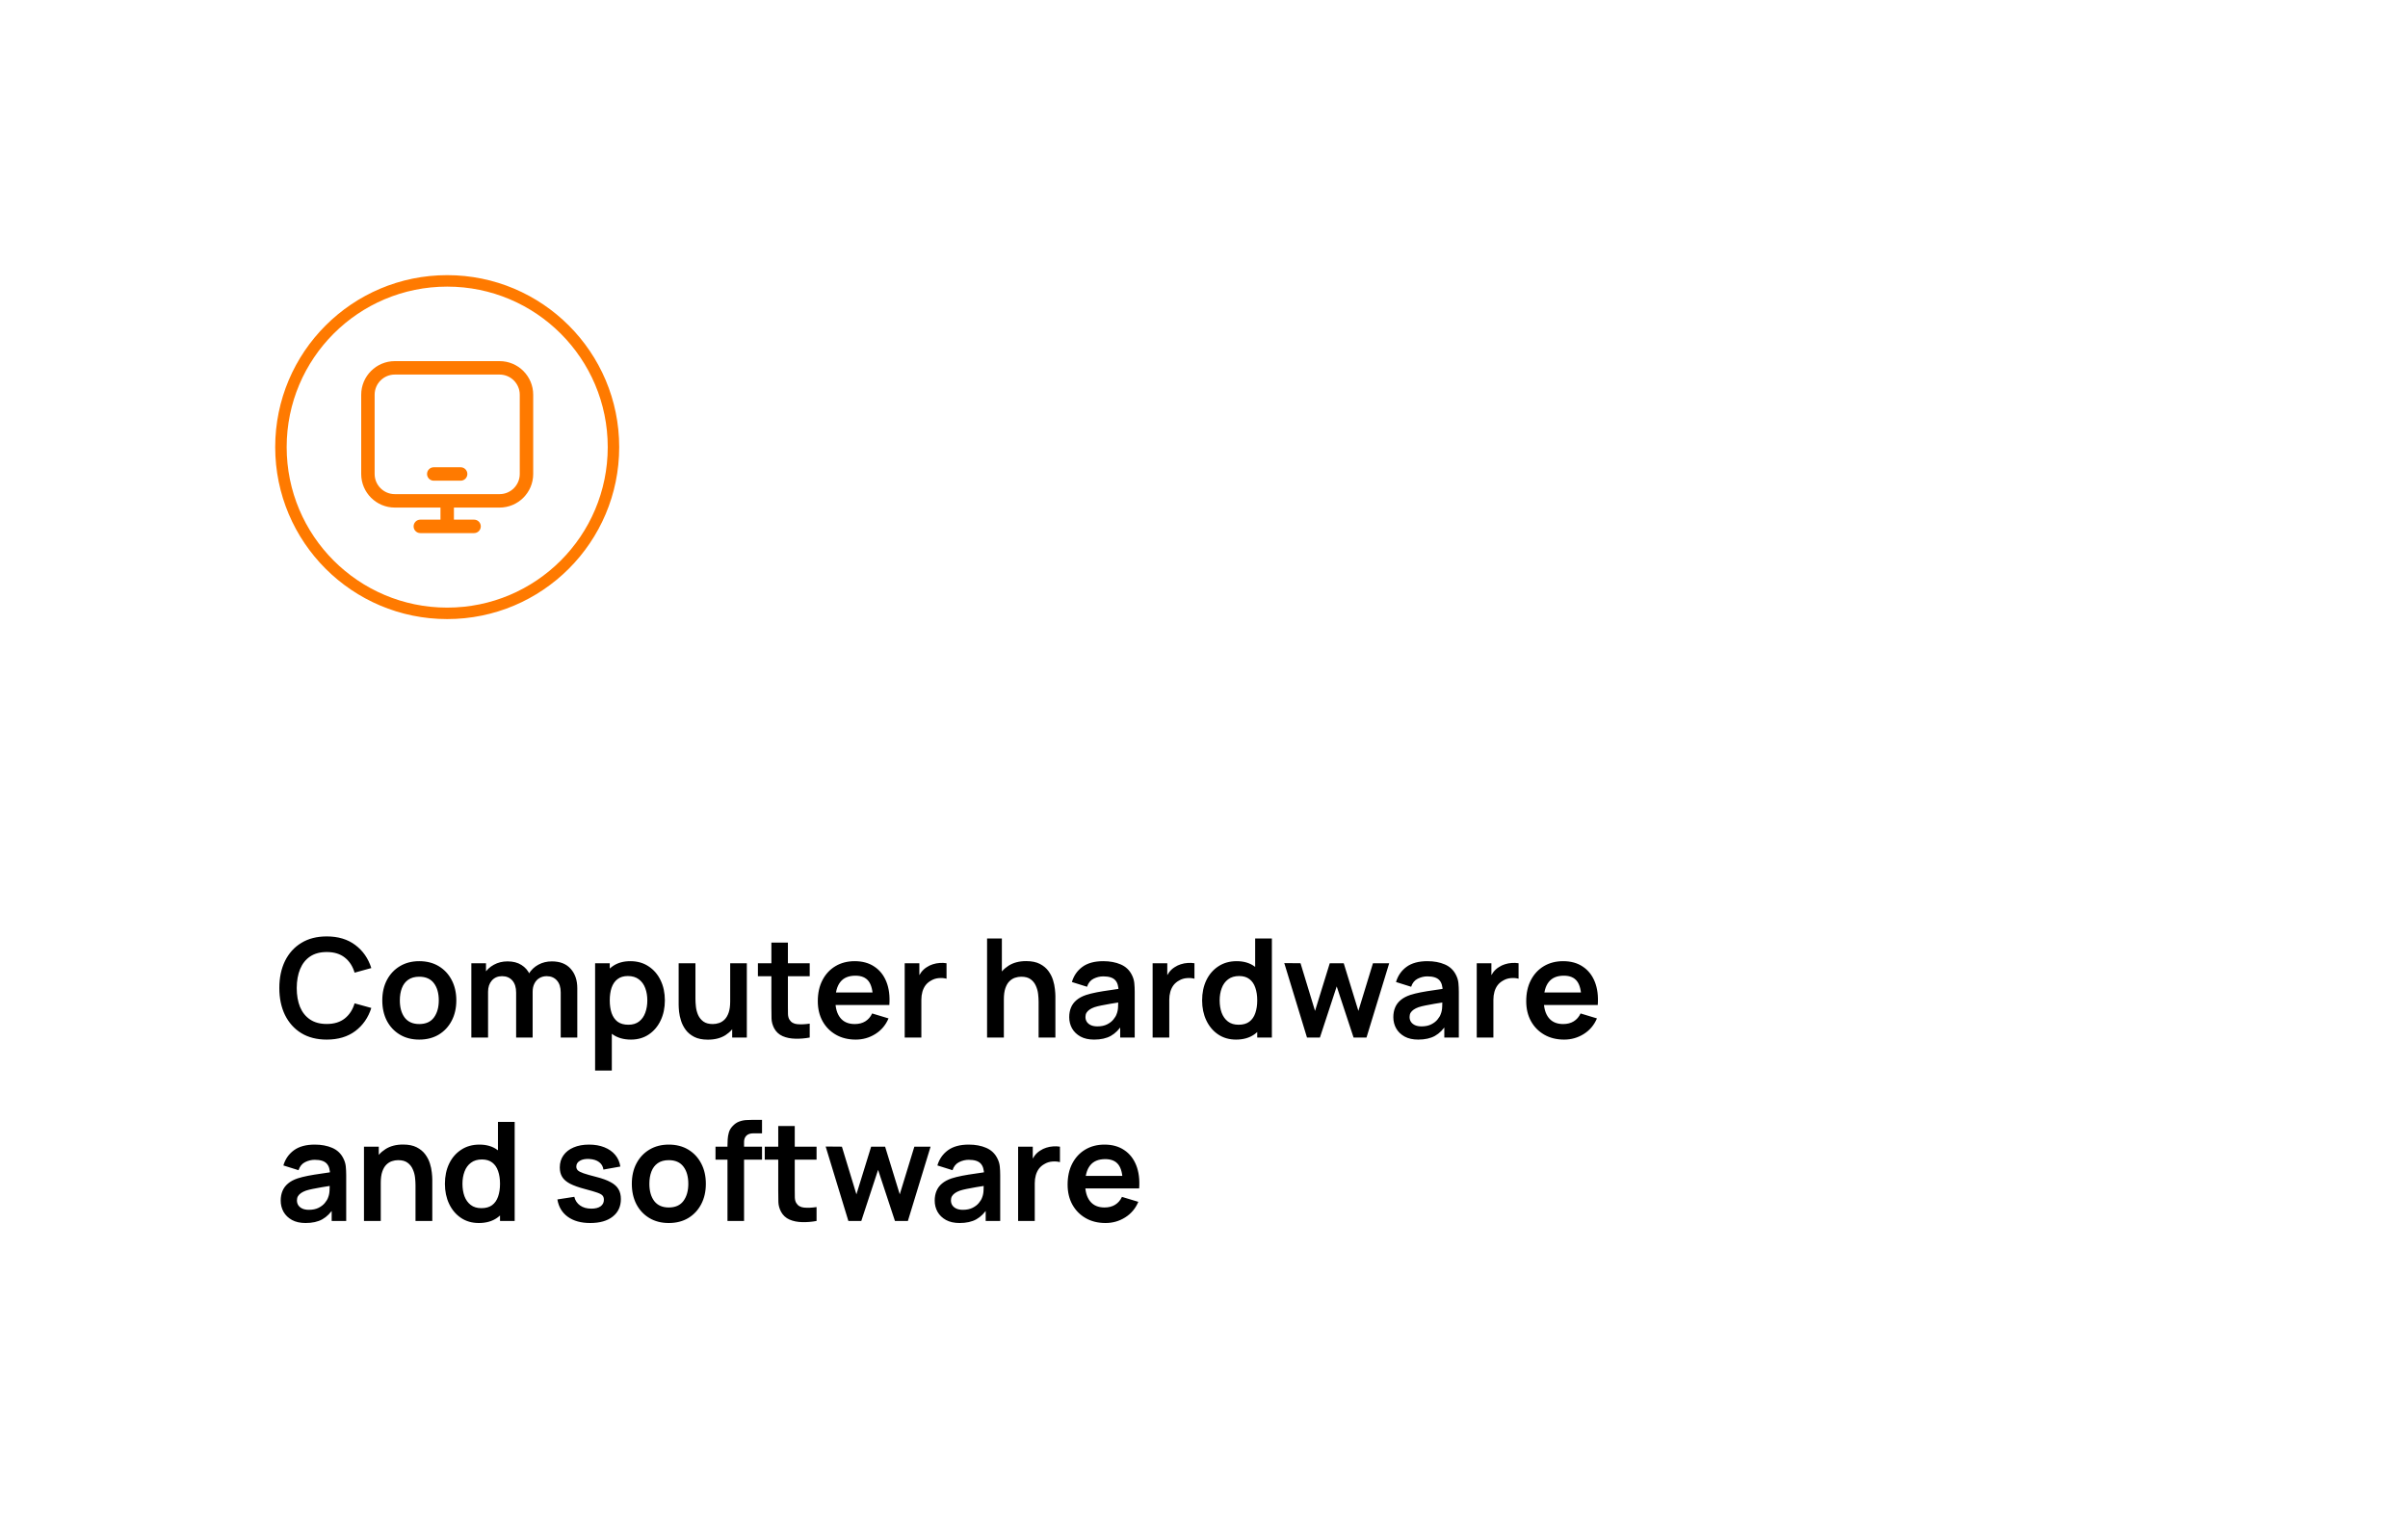 <svg width="420" height="268" viewBox="0 0 420 268" fill="none" xmlns="http://www.w3.org/2000/svg">
<rect width="420" height="268" fill="white"/>
<circle cx="78" cy="78" r="29" stroke="#FF7A00" stroke-width="2"/>
<g clip-path="url(#clip0_196_1083)">
<path d="M87.141 63H68.859C65.629 63 63 65.629 63 68.859V82.688C63 85.918 65.629 88.547 68.859 88.547H76.828V90.656H73.312C72.665 90.656 72.141 91.181 72.141 91.828C72.141 92.475 72.665 93 73.312 93H82.688C83.335 93 83.859 92.475 83.859 91.828C83.859 91.181 83.335 90.656 82.688 90.656H79.172V88.547H87.141C90.371 88.547 93 85.918 93 82.688V68.859C93 65.629 90.371 63 87.141 63ZM90.656 82.688C90.656 84.626 89.079 86.203 87.141 86.203H68.859C66.921 86.203 65.344 84.626 65.344 82.688V68.859C65.344 66.921 66.921 65.344 68.859 65.344H87.141C89.079 65.344 90.656 66.921 90.656 68.859V82.688Z" fill="#FF7A00"/>
<path d="M80.344 83.859H75.656C75.009 83.859 74.484 83.335 74.484 82.688C74.484 82.04 75.009 81.516 75.656 81.516H80.344C80.991 81.516 81.516 82.04 81.516 82.688C81.516 83.335 80.991 83.859 80.344 83.859Z" fill="#FF7A00"/>
</g>
<path d="M56.988 181.36C55.26 181.36 53.78 180.984 52.548 180.232C51.316 179.472 50.368 178.416 49.704 177.064C49.048 175.712 48.72 174.144 48.72 172.36C48.72 170.576 49.048 169.008 49.704 167.656C50.368 166.304 51.316 165.252 52.548 164.5C53.78 163.74 55.26 163.36 56.988 163.36C58.98 163.36 60.64 163.86 61.968 164.86C63.296 165.852 64.228 167.192 64.764 168.88L61.848 169.684C61.512 168.556 60.94 167.676 60.132 167.044C59.324 166.404 58.276 166.084 56.988 166.084C55.828 166.084 54.86 166.344 54.084 166.864C53.316 167.384 52.736 168.116 52.344 169.06C51.96 169.996 51.764 171.096 51.756 172.36C51.756 173.624 51.948 174.728 52.332 175.672C52.724 176.608 53.308 177.336 54.084 177.856C54.86 178.376 55.828 178.636 56.988 178.636C58.276 178.636 59.324 178.316 60.132 177.676C60.94 177.036 61.512 176.156 61.848 175.036L64.764 175.84C64.228 177.528 63.296 178.872 61.968 179.872C60.64 180.864 58.98 181.36 56.988 181.36ZM73.123 181.36C71.827 181.36 70.695 181.068 69.727 180.484C68.759 179.9 68.007 179.096 67.471 178.072C66.943 177.04 66.679 175.856 66.679 174.52C66.679 173.16 66.951 171.968 67.495 170.944C68.039 169.92 68.795 169.12 69.763 168.544C70.731 167.968 71.851 167.68 73.123 167.68C74.427 167.68 75.563 167.972 76.531 168.556C77.499 169.14 78.251 169.948 78.787 170.98C79.323 172.004 79.591 173.184 79.591 174.52C79.591 175.864 79.319 177.052 78.775 178.084C78.239 179.108 77.487 179.912 76.519 180.496C75.551 181.072 74.419 181.36 73.123 181.36ZM73.123 178.648C74.275 178.648 75.131 178.264 75.691 177.496C76.251 176.728 76.531 175.736 76.531 174.52C76.531 173.264 76.247 172.264 75.679 171.52C75.111 170.768 74.259 170.392 73.123 170.392C72.347 170.392 71.707 170.568 71.203 170.92C70.707 171.264 70.339 171.748 70.099 172.372C69.859 172.988 69.739 173.704 69.739 174.52C69.739 175.776 70.023 176.78 70.591 177.532C71.167 178.276 72.011 178.648 73.123 178.648ZM97.799 181V173.128C97.799 172.24 97.579 171.548 97.139 171.052C96.699 170.548 96.103 170.296 95.351 170.296C94.887 170.296 94.471 170.404 94.103 170.62C93.735 170.828 93.443 171.14 93.227 171.556C93.011 171.964 92.903 172.452 92.903 173.02L91.619 172.264C91.611 171.368 91.811 170.58 92.219 169.9C92.635 169.212 93.195 168.676 93.899 168.292C94.603 167.908 95.387 167.716 96.251 167.716C97.683 167.716 98.779 168.148 99.539 169.012C100.307 169.868 100.691 170.996 100.691 172.396V181H97.799ZM82.211 181V168.04H84.767V172.06H85.127V181H82.211ZM90.023 181V173.164C90.023 172.26 89.803 171.556 89.363 171.052C88.923 170.548 88.323 170.296 87.563 170.296C86.827 170.296 86.235 170.548 85.787 171.052C85.347 171.556 85.127 172.212 85.127 173.02L83.831 172.156C83.831 171.316 84.039 170.56 84.455 169.888C84.871 169.216 85.431 168.688 86.135 168.304C86.847 167.912 87.643 167.716 88.523 167.716C89.491 167.716 90.299 167.924 90.947 168.34C91.603 168.748 92.091 169.308 92.411 170.02C92.739 170.724 92.903 171.52 92.903 172.408V181H90.023ZM110.049 181.36C108.785 181.36 107.725 181.06 106.869 180.46C106.013 179.86 105.369 179.044 104.937 178.012C104.505 176.972 104.289 175.808 104.289 174.52C104.289 173.216 104.505 172.048 104.937 171.016C105.369 169.984 106.001 169.172 106.833 168.58C107.673 167.98 108.709 167.68 109.941 167.68C111.165 167.68 112.225 167.98 113.121 168.58C114.025 169.172 114.725 169.984 115.221 171.016C115.717 172.04 115.965 173.208 115.965 174.52C115.965 175.816 115.721 176.98 115.233 178.012C114.745 179.044 114.057 179.86 113.169 180.46C112.281 181.06 111.241 181.36 110.049 181.36ZM103.797 186.76V168.04H106.353V177.136H106.713V186.76H103.797ZM109.605 178.768C110.357 178.768 110.977 178.58 111.465 178.204C111.953 177.828 112.313 177.32 112.545 176.68C112.785 176.032 112.905 175.312 112.905 174.52C112.905 173.736 112.785 173.024 112.545 172.384C112.305 171.736 111.933 171.224 111.429 170.848C110.925 170.464 110.285 170.272 109.509 170.272C108.773 170.272 108.173 170.452 107.709 170.812C107.245 171.164 106.901 171.66 106.677 172.3C106.461 172.932 106.353 173.672 106.353 174.52C106.353 175.36 106.461 176.1 106.677 176.74C106.901 177.38 107.249 177.88 107.721 178.24C108.201 178.592 108.829 178.768 109.605 178.768ZM123.47 181.372C122.51 181.372 121.718 181.212 121.094 180.892C120.47 180.572 119.974 180.164 119.606 179.668C119.238 179.172 118.966 178.644 118.79 178.084C118.614 177.524 118.498 176.996 118.442 176.5C118.394 175.996 118.37 175.588 118.37 175.276V168.04H121.298V174.28C121.298 174.68 121.326 175.132 121.382 175.636C121.438 176.132 121.566 176.612 121.766 177.076C121.974 177.532 122.278 177.908 122.678 178.204C123.086 178.5 123.634 178.648 124.322 178.648C124.69 178.648 125.054 178.588 125.414 178.468C125.774 178.348 126.098 178.144 126.386 177.856C126.682 177.56 126.918 177.156 127.094 176.644C127.27 176.132 127.358 175.484 127.358 174.7L129.074 175.432C129.074 176.536 128.858 177.536 128.426 178.432C128.002 179.328 127.374 180.044 126.542 180.58C125.71 181.108 124.686 181.372 123.47 181.372ZM127.706 181V176.98H127.358V168.04H130.262V181H127.706ZM141.229 181C140.373 181.16 139.533 181.228 138.709 181.204C137.893 181.188 137.161 181.04 136.513 180.76C135.865 180.472 135.373 180.02 135.037 179.404C134.741 178.844 134.585 178.272 134.569 177.688C134.553 177.104 134.545 176.444 134.545 175.708V164.44H137.425V175.54C137.425 176.06 137.429 176.516 137.437 176.908C137.453 177.3 137.537 177.62 137.689 177.868C137.977 178.348 138.437 178.616 139.069 178.672C139.701 178.728 140.421 178.696 141.229 178.576V181ZM132.193 170.308V168.04H141.229V170.308H132.193ZM149.252 181.36C147.94 181.36 146.788 181.076 145.796 180.508C144.804 179.94 144.028 179.152 143.468 178.144C142.916 177.136 142.64 175.976 142.64 174.664C142.64 173.248 142.912 172.02 143.456 170.98C144 169.932 144.756 169.12 145.724 168.544C146.692 167.968 147.812 167.68 149.084 167.68C150.428 167.68 151.568 167.996 152.504 168.628C153.448 169.252 154.148 170.136 154.604 171.28C155.06 172.424 155.232 173.772 155.12 175.324H152.252V174.268C152.244 172.86 151.996 171.832 151.508 171.184C151.02 170.536 150.252 170.212 149.204 170.212C148.02 170.212 147.14 170.58 146.564 171.316C145.988 172.044 145.7 173.112 145.7 174.52C145.7 175.832 145.988 176.848 146.564 177.568C147.14 178.288 147.98 178.648 149.084 178.648C149.796 178.648 150.408 178.492 150.92 178.18C151.44 177.86 151.84 177.4 152.12 176.8L154.976 177.664C154.48 178.832 153.712 179.74 152.672 180.388C151.64 181.036 150.5 181.36 149.252 181.36ZM144.788 175.324V173.14H153.704V175.324H144.788ZM157.797 181V168.04H160.353V171.196L160.041 170.788C160.201 170.356 160.413 169.964 160.677 169.612C160.949 169.252 161.273 168.956 161.649 168.724C161.969 168.508 162.321 168.34 162.705 168.22C163.097 168.092 163.497 168.016 163.905 167.992C164.313 167.96 164.709 167.976 165.093 168.04V170.74C164.709 170.628 164.265 170.592 163.761 170.632C163.265 170.672 162.817 170.812 162.417 171.052C162.017 171.268 161.689 171.544 161.433 171.88C161.185 172.216 161.001 172.6 160.881 173.032C160.761 173.456 160.701 173.916 160.701 174.412V181H157.797ZM181.152 181V174.76C181.152 174.352 181.124 173.9 181.068 173.404C181.012 172.908 180.88 172.432 180.672 171.976C180.472 171.512 180.168 171.132 179.76 170.836C179.36 170.54 178.816 170.392 178.128 170.392C177.76 170.392 177.396 170.452 177.036 170.572C176.676 170.692 176.348 170.9 176.052 171.196C175.764 171.484 175.532 171.884 175.356 172.396C175.18 172.9 175.092 173.548 175.092 174.34L173.376 173.608C173.376 172.504 173.588 171.504 174.012 170.608C174.444 169.712 175.076 169 175.908 168.472C176.74 167.936 177.764 167.668 178.98 167.668C179.94 167.668 180.732 167.828 181.356 168.148C181.98 168.468 182.476 168.876 182.844 169.372C183.212 169.868 183.484 170.396 183.66 170.956C183.836 171.516 183.948 172.048 183.996 172.552C184.052 173.048 184.08 173.452 184.08 173.764V181H181.152ZM172.164 181V163.72H174.744V172.816H175.092V181H172.164ZM190.835 181.36C189.899 181.36 189.107 181.184 188.459 180.832C187.811 180.472 187.319 179.996 186.983 179.404C186.655 178.812 186.491 178.16 186.491 177.448C186.491 176.824 186.595 176.264 186.803 175.768C187.011 175.264 187.331 174.832 187.763 174.472C188.195 174.104 188.755 173.804 189.443 173.572C189.963 173.404 190.571 173.252 191.267 173.116C191.971 172.98 192.731 172.856 193.547 172.744C194.371 172.624 195.231 172.496 196.127 172.36L195.095 172.948C195.103 172.052 194.903 171.392 194.495 170.968C194.087 170.544 193.399 170.332 192.431 170.332C191.847 170.332 191.283 170.468 190.739 170.74C190.195 171.012 189.815 171.48 189.599 172.144L186.959 171.316C187.279 170.22 187.887 169.34 188.783 168.676C189.687 168.012 190.903 167.68 192.431 167.68C193.583 167.68 194.595 167.868 195.467 168.244C196.347 168.62 196.999 169.236 197.423 170.092C197.655 170.548 197.795 171.016 197.843 171.496C197.891 171.968 197.915 172.484 197.915 173.044V181H195.383V178.192L195.803 178.648C195.219 179.584 194.535 180.272 193.751 180.712C192.975 181.144 192.003 181.36 190.835 181.36ZM191.411 179.056C192.067 179.056 192.627 178.94 193.091 178.708C193.555 178.476 193.923 178.192 194.195 177.856C194.475 177.52 194.663 177.204 194.759 176.908C194.911 176.54 194.995 176.12 195.011 175.648C195.035 175.168 195.047 174.78 195.047 174.484L195.935 174.748C195.063 174.884 194.315 175.004 193.691 175.108C193.067 175.212 192.531 175.312 192.083 175.408C191.635 175.496 191.239 175.596 190.895 175.708C190.559 175.828 190.275 175.968 190.043 176.128C189.811 176.288 189.631 176.472 189.503 176.68C189.383 176.888 189.323 177.132 189.323 177.412C189.323 177.732 189.403 178.016 189.563 178.264C189.723 178.504 189.955 178.696 190.259 178.84C190.571 178.984 190.955 179.056 191.411 179.056ZM201.039 181V168.04H203.595V171.196L203.283 170.788C203.443 170.356 203.655 169.964 203.919 169.612C204.191 169.252 204.515 168.956 204.891 168.724C205.211 168.508 205.563 168.34 205.947 168.22C206.339 168.092 206.739 168.016 207.147 167.992C207.555 167.96 207.951 167.976 208.335 168.04V170.74C207.951 170.628 207.507 170.592 207.003 170.632C206.507 170.672 206.059 170.812 205.659 171.052C205.259 171.268 204.931 171.544 204.675 171.88C204.427 172.216 204.243 172.6 204.123 173.032C204.003 173.456 203.943 173.916 203.943 174.412V181H201.039ZM215.587 181.36C214.395 181.36 213.355 181.06 212.467 180.46C211.579 179.86 210.891 179.044 210.403 178.012C209.915 176.98 209.671 175.816 209.671 174.52C209.671 173.208 209.915 172.04 210.403 171.016C210.899 169.984 211.599 169.172 212.503 168.58C213.407 167.98 214.471 167.68 215.695 167.68C216.927 167.68 217.959 167.98 218.791 168.58C219.631 169.172 220.267 169.984 220.699 171.016C221.131 172.048 221.347 173.216 221.347 174.52C221.347 175.808 221.131 176.972 220.699 178.012C220.267 179.044 219.623 179.86 218.767 180.46C217.911 181.06 216.851 181.36 215.587 181.36ZM216.031 178.768C216.807 178.768 217.431 178.592 217.903 178.24C218.383 177.88 218.731 177.38 218.947 176.74C219.171 176.1 219.283 175.36 219.283 174.52C219.283 173.672 219.171 172.932 218.947 172.3C218.731 171.66 218.391 171.164 217.927 170.812C217.463 170.452 216.863 170.272 216.127 170.272C215.351 170.272 214.711 170.464 214.207 170.848C213.703 171.224 213.331 171.736 213.091 172.384C212.851 173.024 212.731 173.736 212.731 174.52C212.731 175.312 212.847 176.032 213.079 176.68C213.319 177.32 213.683 177.828 214.171 178.204C214.659 178.58 215.279 178.768 216.031 178.768ZM219.283 181V171.904H218.923V163.72H221.839V181H219.283ZM227.963 181L224.003 168.016L226.835 168.04L229.367 176.356L231.935 168.04H234.371L236.927 176.356L239.471 168.04H242.303L238.343 181H236.087L233.147 172.084L230.219 181H227.963ZM247.367 181.36C246.431 181.36 245.639 181.184 244.991 180.832C244.343 180.472 243.851 179.996 243.515 179.404C243.187 178.812 243.023 178.16 243.023 177.448C243.023 176.824 243.127 176.264 243.335 175.768C243.543 175.264 243.863 174.832 244.295 174.472C244.727 174.104 245.287 173.804 245.975 173.572C246.495 173.404 247.103 173.252 247.799 173.116C248.503 172.98 249.263 172.856 250.079 172.744C250.903 172.624 251.763 172.496 252.659 172.36L251.627 172.948C251.635 172.052 251.435 171.392 251.027 170.968C250.619 170.544 249.931 170.332 248.963 170.332C248.379 170.332 247.815 170.468 247.271 170.74C246.727 171.012 246.347 171.48 246.131 172.144L243.491 171.316C243.811 170.22 244.419 169.34 245.315 168.676C246.219 168.012 247.435 167.68 248.963 167.68C250.115 167.68 251.127 167.868 251.999 168.244C252.879 168.62 253.531 169.236 253.955 170.092C254.187 170.548 254.327 171.016 254.375 171.496C254.423 171.968 254.447 172.484 254.447 173.044V181H251.915V178.192L252.335 178.648C251.751 179.584 251.067 180.272 250.283 180.712C249.507 181.144 248.535 181.36 247.367 181.36ZM247.943 179.056C248.599 179.056 249.159 178.94 249.623 178.708C250.087 178.476 250.455 178.192 250.727 177.856C251.007 177.52 251.195 177.204 251.291 176.908C251.443 176.54 251.527 176.12 251.543 175.648C251.567 175.168 251.579 174.78 251.579 174.484L252.467 174.748C251.595 174.884 250.847 175.004 250.223 175.108C249.599 175.212 249.063 175.312 248.615 175.408C248.167 175.496 247.771 175.596 247.427 175.708C247.091 175.828 246.807 175.968 246.575 176.128C246.343 176.288 246.163 176.472 246.035 176.68C245.915 176.888 245.855 177.132 245.855 177.412C245.855 177.732 245.935 178.016 246.095 178.264C246.255 178.504 246.487 178.696 246.791 178.84C247.103 178.984 247.487 179.056 247.943 179.056ZM257.571 181V168.04H260.127V171.196L259.815 170.788C259.975 170.356 260.187 169.964 260.451 169.612C260.723 169.252 261.047 168.956 261.423 168.724C261.743 168.508 262.095 168.34 262.479 168.22C262.871 168.092 263.271 168.016 263.679 167.992C264.087 167.96 264.483 167.976 264.867 168.04V170.74C264.483 170.628 264.039 170.592 263.535 170.632C263.039 170.672 262.591 170.812 262.191 171.052C261.791 171.268 261.463 171.544 261.207 171.88C260.959 172.216 260.775 172.6 260.655 173.032C260.535 173.456 260.475 173.916 260.475 174.412V181H257.571ZM272.814 181.36C271.502 181.36 270.35 181.076 269.358 180.508C268.366 179.94 267.59 179.152 267.03 178.144C266.478 177.136 266.202 175.976 266.202 174.664C266.202 173.248 266.474 172.02 267.018 170.98C267.562 169.932 268.318 169.12 269.286 168.544C270.254 167.968 271.374 167.68 272.646 167.68C273.99 167.68 275.13 167.996 276.066 168.628C277.01 169.252 277.71 170.136 278.166 171.28C278.622 172.424 278.794 173.772 278.682 175.324H275.814V174.268C275.806 172.86 275.558 171.832 275.07 171.184C274.582 170.536 273.814 170.212 272.766 170.212C271.582 170.212 270.702 170.58 270.126 171.316C269.55 172.044 269.262 173.112 269.262 174.52C269.262 175.832 269.55 176.848 270.126 177.568C270.702 178.288 271.542 178.648 272.646 178.648C273.358 178.648 273.97 178.492 274.482 178.18C275.002 177.86 275.402 177.4 275.682 176.8L278.538 177.664C278.042 178.832 277.274 179.74 276.234 180.388C275.202 181.036 274.062 181.36 272.814 181.36ZM268.35 175.324V173.14H277.266V175.324H268.35ZM53.304 213.36C52.368 213.36 51.576 213.184 50.928 212.832C50.28 212.472 49.788 211.996 49.452 211.404C49.124 210.812 48.96 210.16 48.96 209.448C48.96 208.824 49.064 208.264 49.272 207.768C49.48 207.264 49.8 206.832 50.232 206.472C50.664 206.104 51.224 205.804 51.912 205.572C52.432 205.404 53.04 205.252 53.736 205.116C54.44 204.98 55.2 204.856 56.016 204.744C56.84 204.624 57.7 204.496 58.596 204.36L57.564 204.948C57.572 204.052 57.372 203.392 56.964 202.968C56.556 202.544 55.868 202.332 54.9 202.332C54.316 202.332 53.752 202.468 53.208 202.74C52.664 203.012 52.284 203.48 52.068 204.144L49.428 203.316C49.748 202.22 50.356 201.34 51.252 200.676C52.156 200.012 53.372 199.68 54.9 199.68C56.052 199.68 57.064 199.868 57.936 200.244C58.816 200.62 59.468 201.236 59.892 202.092C60.124 202.548 60.264 203.016 60.312 203.496C60.36 203.968 60.384 204.484 60.384 205.044V213H57.852V210.192L58.272 210.648C57.688 211.584 57.004 212.272 56.22 212.712C55.444 213.144 54.472 213.36 53.304 213.36ZM53.88 211.056C54.536 211.056 55.096 210.94 55.56 210.708C56.024 210.476 56.392 210.192 56.664 209.856C56.944 209.52 57.132 209.204 57.228 208.908C57.38 208.54 57.464 208.12 57.48 207.648C57.504 207.168 57.516 206.78 57.516 206.484L58.404 206.748C57.532 206.884 56.784 207.004 56.16 207.108C55.536 207.212 55 207.312 54.552 207.408C54.104 207.496 53.708 207.596 53.364 207.708C53.028 207.828 52.744 207.968 52.512 208.128C52.28 208.288 52.1 208.472 51.972 208.68C51.852 208.888 51.792 209.132 51.792 209.412C51.792 209.732 51.872 210.016 52.032 210.264C52.192 210.504 52.424 210.696 52.728 210.84C53.04 210.984 53.424 211.056 53.88 211.056ZM72.472 213V206.76C72.472 206.352 72.444 205.9 72.388 205.404C72.332 204.908 72.2 204.432 71.992 203.976C71.792 203.512 71.488 203.132 71.08 202.836C70.68 202.54 70.136 202.392 69.448 202.392C69.08 202.392 68.716 202.452 68.356 202.572C67.996 202.692 67.668 202.9 67.372 203.196C67.084 203.484 66.852 203.884 66.676 204.396C66.5 204.9 66.412 205.548 66.412 206.34L64.696 205.608C64.696 204.504 64.908 203.504 65.332 202.608C65.764 201.712 66.396 201 67.228 200.472C68.06 199.936 69.084 199.668 70.3 199.668C71.26 199.668 72.052 199.828 72.676 200.148C73.3 200.468 73.796 200.876 74.164 201.372C74.532 201.868 74.804 202.396 74.98 202.956C75.156 203.516 75.268 204.048 75.316 204.552C75.372 205.048 75.4 205.452 75.4 205.764V213H72.472ZM63.484 213V200.04H66.064V204.06H66.412V213H63.484ZM83.517 213.36C82.325 213.36 81.285 213.06 80.397 212.46C79.509 211.86 78.821 211.044 78.333 210.012C77.845 208.98 77.601 207.816 77.601 206.52C77.601 205.208 77.845 204.04 78.333 203.016C78.829 201.984 79.529 201.172 80.433 200.58C81.337 199.98 82.401 199.68 83.625 199.68C84.857 199.68 85.889 199.98 86.721 200.58C87.561 201.172 88.197 201.984 88.629 203.016C89.061 204.048 89.277 205.216 89.277 206.52C89.277 207.808 89.061 208.972 88.629 210.012C88.197 211.044 87.553 211.86 86.697 212.46C85.841 213.06 84.781 213.36 83.517 213.36ZM83.961 210.768C84.737 210.768 85.361 210.592 85.833 210.24C86.313 209.88 86.661 209.38 86.877 208.74C87.101 208.1 87.213 207.36 87.213 206.52C87.213 205.672 87.101 204.932 86.877 204.3C86.661 203.66 86.321 203.164 85.857 202.812C85.393 202.452 84.793 202.272 84.057 202.272C83.281 202.272 82.641 202.464 82.137 202.848C81.633 203.224 81.261 203.736 81.021 204.384C80.781 205.024 80.661 205.736 80.661 206.52C80.661 207.312 80.777 208.032 81.009 208.68C81.249 209.32 81.613 209.828 82.101 210.204C82.589 210.58 83.209 210.768 83.961 210.768ZM87.213 213V203.904H86.853V195.72H89.769V213H87.213ZM102.942 213.36C101.342 213.36 100.042 213 99.042 212.28C98.042 211.56 97.434 210.548 97.218 209.244L100.17 208.788C100.322 209.428 100.658 209.932 101.178 210.3C101.698 210.668 102.354 210.852 103.146 210.852C103.842 210.852 104.378 210.716 104.754 210.444C105.138 210.164 105.33 209.784 105.33 209.304C105.33 209.008 105.258 208.772 105.114 208.596C104.978 208.412 104.674 208.236 104.202 208.068C103.73 207.9 103.006 207.688 102.03 207.432C100.942 207.144 100.078 206.836 99.438 206.508C98.798 206.172 98.338 205.776 98.058 205.32C97.778 204.864 97.638 204.312 97.638 203.664C97.638 202.856 97.85 202.152 98.274 201.552C98.698 200.952 99.29 200.492 100.05 200.172C100.81 199.844 101.706 199.68 102.738 199.68C103.746 199.68 104.638 199.836 105.414 200.148C106.198 200.46 106.83 200.904 107.31 201.48C107.79 202.056 108.086 202.732 108.198 203.508L105.246 204.036C105.174 203.484 104.922 203.048 104.49 202.728C104.066 202.408 103.498 202.228 102.786 202.188C102.106 202.148 101.558 202.252 101.142 202.5C100.726 202.74 100.518 203.08 100.518 203.52C100.518 203.768 100.602 203.98 100.77 204.156C100.938 204.332 101.274 204.508 101.778 204.684C102.29 204.86 103.05 205.076 104.058 205.332C105.09 205.596 105.914 205.9 106.53 206.244C107.154 206.58 107.602 206.984 107.874 207.456C108.154 207.928 108.294 208.5 108.294 209.172C108.294 210.476 107.818 211.5 106.866 212.244C105.922 212.988 104.614 213.36 102.942 213.36ZM116.646 213.36C115.35 213.36 114.218 213.068 113.25 212.484C112.282 211.9 111.53 211.096 110.994 210.072C110.466 209.04 110.202 207.856 110.202 206.52C110.202 205.16 110.474 203.968 111.018 202.944C111.562 201.92 112.318 201.12 113.286 200.544C114.254 199.968 115.374 199.68 116.646 199.68C117.95 199.68 119.086 199.972 120.054 200.556C121.022 201.14 121.774 201.948 122.31 202.98C122.846 204.004 123.114 205.184 123.114 206.52C123.114 207.864 122.842 209.052 122.298 210.084C121.762 211.108 121.01 211.912 120.042 212.496C119.074 213.072 117.942 213.36 116.646 213.36ZM116.646 210.648C117.798 210.648 118.654 210.264 119.214 209.496C119.774 208.728 120.054 207.736 120.054 206.52C120.054 205.264 119.77 204.264 119.202 203.52C118.634 202.768 117.782 202.392 116.646 202.392C115.87 202.392 115.23 202.568 114.726 202.92C114.23 203.264 113.862 203.748 113.622 204.372C113.382 204.988 113.262 205.704 113.262 206.52C113.262 207.776 113.546 208.78 114.114 209.532C114.69 210.276 115.534 210.648 116.646 210.648ZM126.886 213V199.836C126.886 199.508 126.898 199.148 126.922 198.756C126.946 198.356 127.014 197.96 127.126 197.568C127.238 197.176 127.442 196.82 127.738 196.5C128.106 196.092 128.502 195.812 128.926 195.66C129.358 195.5 129.782 195.412 130.198 195.396C130.614 195.372 130.978 195.36 131.29 195.36H132.91V197.712H131.41C130.858 197.712 130.446 197.852 130.174 198.132C129.91 198.404 129.778 198.764 129.778 199.212V213H126.886ZM124.798 202.308V200.04H132.91V202.308H124.798ZM142.424 213C141.568 213.16 140.728 213.228 139.904 213.204C139.088 213.188 138.356 213.04 137.708 212.76C137.06 212.472 136.568 212.02 136.232 211.404C135.936 210.844 135.78 210.272 135.764 209.688C135.748 209.104 135.74 208.444 135.74 207.708V196.44H138.62V207.54C138.62 208.06 138.624 208.516 138.632 208.908C138.648 209.3 138.732 209.62 138.884 209.868C139.172 210.348 139.632 210.616 140.264 210.672C140.896 210.728 141.616 210.696 142.424 210.576V213ZM133.388 202.308V200.04H142.424V202.308H133.388ZM147.971 213L144.011 200.016L146.843 200.04L149.375 208.356L151.943 200.04H154.379L156.935 208.356L159.479 200.04H162.311L158.351 213H156.095L153.155 204.084L150.227 213H147.971ZM167.374 213.36C166.438 213.36 165.646 213.184 164.998 212.832C164.35 212.472 163.858 211.996 163.522 211.404C163.194 210.812 163.03 210.16 163.03 209.448C163.03 208.824 163.134 208.264 163.342 207.768C163.55 207.264 163.87 206.832 164.302 206.472C164.734 206.104 165.294 205.804 165.982 205.572C166.502 205.404 167.11 205.252 167.806 205.116C168.51 204.98 169.27 204.856 170.086 204.744C170.91 204.624 171.77 204.496 172.666 204.36L171.634 204.948C171.642 204.052 171.442 203.392 171.034 202.968C170.626 202.544 169.938 202.332 168.97 202.332C168.386 202.332 167.822 202.468 167.278 202.74C166.734 203.012 166.354 203.48 166.138 204.144L163.498 203.316C163.818 202.22 164.426 201.34 165.322 200.676C166.226 200.012 167.442 199.68 168.97 199.68C170.122 199.68 171.134 199.868 172.006 200.244C172.886 200.62 173.538 201.236 173.962 202.092C174.194 202.548 174.334 203.016 174.382 203.496C174.43 203.968 174.454 204.484 174.454 205.044V213H171.922V210.192L172.342 210.648C171.758 211.584 171.074 212.272 170.29 212.712C169.514 213.144 168.542 213.36 167.374 213.36ZM167.95 211.056C168.606 211.056 169.166 210.94 169.63 210.708C170.094 210.476 170.462 210.192 170.734 209.856C171.014 209.52 171.202 209.204 171.298 208.908C171.45 208.54 171.534 208.12 171.55 207.648C171.574 207.168 171.586 206.78 171.586 206.484L172.474 206.748C171.602 206.884 170.854 207.004 170.23 207.108C169.606 207.212 169.07 207.312 168.622 207.408C168.174 207.496 167.778 207.596 167.434 207.708C167.098 207.828 166.814 207.968 166.582 208.128C166.35 208.288 166.17 208.472 166.042 208.68C165.922 208.888 165.862 209.132 165.862 209.412C165.862 209.732 165.942 210.016 166.102 210.264C166.262 210.504 166.494 210.696 166.798 210.84C167.11 210.984 167.494 211.056 167.95 211.056ZM177.578 213V200.04H180.134V203.196L179.822 202.788C179.982 202.356 180.194 201.964 180.458 201.612C180.73 201.252 181.054 200.956 181.43 200.724C181.75 200.508 182.102 200.34 182.486 200.22C182.878 200.092 183.278 200.016 183.686 199.992C184.094 199.96 184.49 199.976 184.874 200.04V202.74C184.49 202.628 184.046 202.592 183.542 202.632C183.046 202.672 182.598 202.812 182.198 203.052C181.798 203.268 181.47 203.544 181.214 203.88C180.966 204.216 180.782 204.6 180.662 205.032C180.542 205.456 180.482 205.916 180.482 206.412V213H177.578ZM192.822 213.36C191.51 213.36 190.358 213.076 189.366 212.508C188.374 211.94 187.598 211.152 187.038 210.144C186.486 209.136 186.21 207.976 186.21 206.664C186.21 205.248 186.482 204.02 187.026 202.98C187.57 201.932 188.326 201.12 189.294 200.544C190.262 199.968 191.382 199.68 192.654 199.68C193.998 199.68 195.138 199.996 196.074 200.628C197.018 201.252 197.718 202.136 198.174 203.28C198.63 204.424 198.802 205.772 198.69 207.324H195.822V206.268C195.814 204.86 195.566 203.832 195.078 203.184C194.59 202.536 193.822 202.212 192.774 202.212C191.59 202.212 190.71 202.58 190.134 203.316C189.558 204.044 189.27 205.112 189.27 206.52C189.27 207.832 189.558 208.848 190.134 209.568C190.71 210.288 191.55 210.648 192.654 210.648C193.366 210.648 193.978 210.492 194.49 210.18C195.01 209.86 195.41 209.4 195.69 208.8L198.546 209.664C198.05 210.832 197.282 211.74 196.242 212.388C195.21 213.036 194.07 213.36 192.822 213.36ZM188.358 207.324V205.14H197.274V207.324H188.358Z" fill="black"/>
<defs>
<clipPath id="clip0_196_1083">
<rect width="30" height="30" fill="white" transform="translate(63 63)"/>
</clipPath>
</defs>
</svg>
